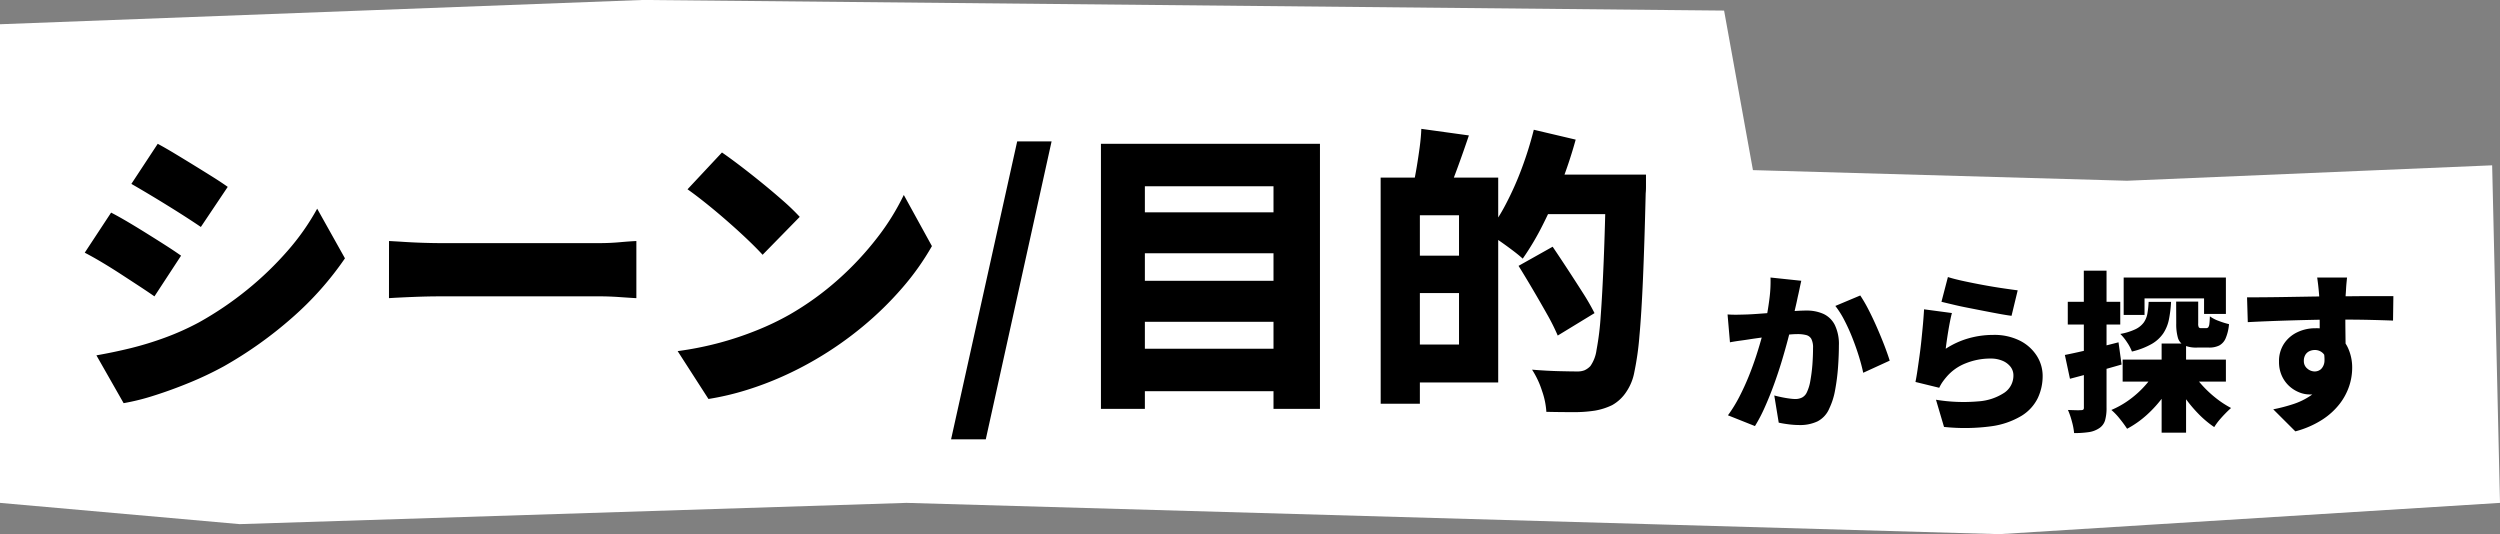 <svg xmlns="http://www.w3.org/2000/svg" width="234" height="50" viewBox="0 0 234 50">
  <rect x="0" y="0" width="234" height="50" fill="#808080" stroke="none"/>
  <g id="グループ_11456" data-name="グループ 11456" transform="translate(-487 -4196)">
    <path id="パス_62928" data-name="パス 62928" d="M-1404.461,1319.786v44.8l22.431,1.989,62.413-1.989,102.278,2.928,46.878-2.928-.735-31.595-34.176,1.444-35.014-.994-2.7-14.933-101.215-.994Z" transform="translate(1891.461 2878.483)" fill="#fff"/>
    <path id="パス_63889" data-name="パス 63889" d="M8.764-22.54q.728.392,1.61.924t1.792,1.092q.91.56,1.736,1.078t1.414.938L12.8-14.756q-.616-.42-1.442-.952T9.646-16.786q-.882-.546-1.75-1.064t-1.6-.938Zm-5.74,19.8q1.6-.28,3.206-.672A30.23,30.23,0,0,0,9.45-4.4a24.594,24.594,0,0,0,3.178-1.428,31.315,31.315,0,0,0,4.508-3.052,30.467,30.467,0,0,0,3.78-3.64,22.024,22.024,0,0,0,2.772-3.948l2.6,4.648a29.682,29.682,0,0,1-4.928,5.544,37.869,37.869,0,0,1-6.412,4.564A32.092,32.092,0,0,1,11.8-.21Q10.08.5,8.428,1.022a21.134,21.134,0,0,1-2.856.714ZM4.4-16.1q.756.392,1.652.924T7.84-14.084q.9.56,1.708,1.078t1.4.938L8.456-8.26Q7.812-8.708,7-9.24T5.306-10.346q-.882-.574-1.75-1.092t-1.624-.91Zm26.012,2.66q.56.028,1.442.084t1.806.084q.924.028,1.6.028H50.12q.952,0,1.89-.084t1.554-.112v5.348q-.532-.028-1.554-.1t-1.89-.07H35.252q-1.2,0-2.59.056t-2.254.112Zm31.164-8.288q.728.5,1.708,1.246t2.03,1.6q1.05.854,1.988,1.68a20.575,20.575,0,0,1,1.554,1.5L65.38-12.152q-.56-.616-1.428-1.442T62.076-15.3q-1.008-.882-1.988-1.666t-1.736-1.316ZM57.428-3.136a30.878,30.878,0,0,0,3.934-.784A30.4,30.4,0,0,0,64.876-5.1,25.332,25.332,0,0,0,67.9-6.552,27.2,27.2,0,0,0,72.492-9.87a28.716,28.716,0,0,0,3.626-3.892,22.162,22.162,0,0,0,2.478-3.99l2.632,4.788a24.223,24.223,0,0,1-2.772,3.906,31.055,31.055,0,0,1-3.71,3.626,32.653,32.653,0,0,1-4.41,3.08A31.639,31.639,0,0,1,67.256-.77,29.923,29.923,0,0,1,63.84.518a25.377,25.377,0,0,1-3.528.826ZM83.02,5.124l6.188-27.888h3.22L86.268,5.124Zm17-21.252H114.66v3.836H100.016Zm0,6.412H114.66V-5.88H100.016Zm0,6.356H114.66V.616H100.016ZM97.048-22.54h20.5V2.268H113.2V-18.564h-12.04V2.268H97.048Zm28.532,3.164h8.652V-.2H125.58V-3.752h4.984v-12.1H125.58Zm-2.352,0H126.9V1.792h-3.668Zm2.24,7.308H132.3v3.5h-6.832Zm1.568-11.872,4.452.616q-.5,1.484-1.022,2.912t-.938,2.436l-3.248-.7q.168-.756.322-1.68t.28-1.862Q127.008-23.156,127.036-23.94Zm10.724,4.284h7.952v3.7H137.76Zm6.552,0h3.752v1.092a6.375,6.375,0,0,1-.028.672q-.112,4.676-.252,7.952t-.336,5.418a26.61,26.61,0,0,1-.476,3.36,4.808,4.808,0,0,1-.728,1.806A3.791,3.791,0,0,1,144.9,1.918a6.034,6.034,0,0,1-1.624.518,12.787,12.787,0,0,1-2.058.14q-1.218,0-2.478-.028a7.258,7.258,0,0,0-.406-1.96A8.181,8.181,0,0,0,137.4-1.4q1.344.112,2.506.14t1.722.028a1.785,1.785,0,0,0,.686-.112,1.765,1.765,0,0,0,.546-.392,3.4,3.4,0,0,0,.574-1.5,25.882,25.882,0,0,0,.392-3.192q.154-2.058.28-5.152t.21-7.322Zm-6.748-4.2,3.92.924a42.163,42.163,0,0,1-1.358,4.1q-.8,2.058-1.722,3.878a25.313,25.313,0,0,1-1.876,3.164q-.364-.336-.98-.8t-1.246-.9a11.445,11.445,0,0,0-1.106-.686,16.848,16.848,0,0,0,1.75-2.716,28.726,28.726,0,0,0,1.5-3.374A33.877,33.877,0,0,0,137.564-23.856Zm-1.428,12.74,3.192-1.792q.644.952,1.386,2.086t1.428,2.212a21.858,21.858,0,0,1,1.106,1.918l-3.444,2.1a19.623,19.623,0,0,0-.994-1.988q-.63-1.12-1.33-2.31T136.136-11.116Z" transform="translate(493 4232)"/>
    <path id="パス_63890" data-name="パス 63890" d="M7.6-12.72q-.08.352-.168.776t-.168.76q-.08.4-.176.808t-.176.784q-.08.376-.16.744-.16.688-.408,1.632T5.768-5.184Q5.44-4.1,5.04-3T4.192-.9A14.374,14.374,0,0,1,3.264.88L.736-.128A12.978,12.978,0,0,0,1.8-1.856q.488-.944.888-1.936T3.4-5.752q.312-.968.536-1.8t.352-1.44q.224-1.152.344-2.152a12.117,12.117,0,0,0,.088-1.88Zm5.52,1.376a13.2,13.2,0,0,1,.776,1.336q.408.792.792,1.672t.7,1.7q.312.816.488,1.392l-2.48,1.136q-.144-.7-.408-1.552t-.608-1.72a17.481,17.481,0,0,0-.752-1.656,8.3,8.3,0,0,0-.84-1.328ZM.7-9.568q.464.032.928.024t.944-.024q.4-.016.96-.056T4.72-9.712q.624-.048,1.256-.1T7.152-9.9q.544-.032.912-.032a3.827,3.827,0,0,1,1.608.312,2.263,2.263,0,0,1,1.064,1.032,4.091,4.091,0,0,1,.384,1.92q0,.928-.08,2.04A18.978,18.978,0,0,1,10.768-2.5a6.6,6.6,0,0,1-.544,1.728A2.393,2.393,0,0,1,9.12.44,3.792,3.792,0,0,1,7.44.784,8.267,8.267,0,0,1,6.448.72Q5.92.656,5.488.56L5.072-1.984q.3.08.68.16T6.48-1.7a4.323,4.323,0,0,0,.544.048,1.386,1.386,0,0,0,.656-.144,1.019,1.019,0,0,0,.432-.464,3.994,3.994,0,0,0,.336-1.1A14.766,14.766,0,0,0,8.64-4.864Q8.7-5.68,8.7-6.416a1.772,1.772,0,0,0-.16-.864.773.773,0,0,0-.488-.36,3.243,3.243,0,0,0-.824-.088q-.336,0-.928.056T5.04-7.544q-.672.072-1.248.152t-.9.128q-.384.064-.976.144t-.992.16Zm20.624-3.5q.608.192,1.5.384t1.848.368q.96.176,1.808.3t1.376.192L27.28-9.44q-.5-.064-1.192-.192t-1.472-.28q-.776-.152-1.528-.3t-1.368-.3q-.616-.144-1-.24ZM21.7-9.7q-.08.288-.168.728t-.168.92q-.08.48-.144.928t-.1.768a7.851,7.851,0,0,1,2.16-.984,8.428,8.428,0,0,1,2.272-.312,5.322,5.322,0,0,1,2.536.552,4,4,0,0,1,1.568,1.424,3.5,3.5,0,0,1,.536,1.864,4.8,4.8,0,0,1-.456,2.072A4.036,4.036,0,0,1,28.216-.08,7.413,7.413,0,0,1,25.376.9,18.487,18.487,0,0,1,20.96.96l-.752-2.544a15.821,15.821,0,0,0,3.952.152,5.02,5.02,0,0,0,2.456-.816,1.933,1.933,0,0,0,.84-1.608,1.3,1.3,0,0,0-.272-.816,1.86,1.86,0,0,0-.752-.56,2.8,2.8,0,0,0-1.12-.208,6.172,6.172,0,0,0-2.328.448,4.492,4.492,0,0,0-1.816,1.3,6.087,6.087,0,0,0-.384.5,3.784,3.784,0,0,0-.272.488l-2.224-.544q.1-.5.192-1.128t.192-1.352q.1-.72.176-1.464t.144-1.48q.064-.736.1-1.376ZM37.68-5.344h9.664V-3.28H37.68Zm5.008-5.424h2.064v2.032a.752.752,0,0,0,.056.376.262.262,0,0,0,.216.072h.48a.231.231,0,0,0,.192-.08.687.687,0,0,0,.1-.312q.032-.232.048-.712a3.3,3.3,0,0,0,.832.432,7.406,7.406,0,0,0,.96.3,4.329,4.329,0,0,1-.32,1.336,1.366,1.366,0,0,1-.6.664,2.086,2.086,0,0,1-.952.192h-1.1a2.81,2.81,0,0,1-1.24-.216,1.13,1.13,0,0,1-.576-.712,4.679,4.679,0,0,1-.152-1.328Zm-4.912-2.256h9.568v3.408H45.3v-1.456H39.728V-9.52H37.776Zm3.552,6.176h2.288V1.5H41.328Zm-1.216-3.9h2.1a11.062,11.062,0,0,1-.2,1.648,3.688,3.688,0,0,1-.528,1.3,3.312,3.312,0,0,1-1.08.992,6.851,6.851,0,0,1-1.856.712,4.044,4.044,0,0,0-.456-.864,4.512,4.512,0,0,0-.632-.784,5.574,5.574,0,0,0,1.416-.44,2.083,2.083,0,0,0,.776-.624,2.074,2.074,0,0,0,.344-.84A8.632,8.632,0,0,0,40.112-10.752Zm4,6.432a7.939,7.939,0,0,0,.976,1.336,10.437,10.437,0,0,0,1.3,1.224,9.015,9.015,0,0,0,1.44.944q-.24.208-.544.52T46.7.352a5.885,5.885,0,0,0-.448.624A9.4,9.4,0,0,1,44.76-.28,12.651,12.651,0,0,1,43.424-1.9,15.055,15.055,0,0,1,42.352-3.68ZM40.9-4.528l1.792.592A12.137,12.137,0,0,1,41.5-1.9,11.237,11.237,0,0,1,39.944-.168a9.136,9.136,0,0,1-1.848,1.3,10.978,10.978,0,0,0-.68-.928,5.763,5.763,0,0,0-.792-.832,8.423,8.423,0,0,0,1.736-.992,9.221,9.221,0,0,0,1.48-1.36A7.407,7.407,0,0,0,40.9-4.528ZM32.272-5.776q.976-.192,2.32-.512t2.7-.672l.288,2.08q-1.216.352-2.48.7t-2.352.632Zm.272-4.976h4.912v2.128H32.544Zm1.5-2.912h2.128v12.8A4.21,4.21,0,0,1,36.032.352a1.327,1.327,0,0,1-.56.736,2.333,2.333,0,0,1-.968.36,9.1,9.1,0,0,1-1.368.088,6.009,6.009,0,0,0-.2-1.064,7.252,7.252,0,0,0-.376-1.1q.384.016.736.024a4.305,4.305,0,0,0,.5-.008.313.313,0,0,0,.2-.048.277.277,0,0,0,.056-.208Zm24.64.64q-.016.144-.048.472t-.048.648q-.016.32-.032.464-.016.32-.024.872t-.008,1.224q0,.672.008,1.352t.016,1.272q.008.592.008.976l-2.432-.7V-8.464q0-.608-.008-1.192T56.1-10.712q-.016-.472-.032-.712-.048-.576-.1-1t-.08-.6Zm-9.36,1.856q.752,0,1.68-.008t1.92-.024l1.936-.032q.944-.016,1.736-.024t1.32-.008q.544,0,1.272-.008t1.472-.008h2.36l-.032,2.288q-.784-.032-2.08-.064T57.84-9.088q-1.12,0-2.24.024t-2.2.056q-1.08.032-2.088.072t-1.92.088Zm8.816,4.784a7.61,7.61,0,0,1-.32,2.392,2.822,2.822,0,0,1-.976,1.432,2.8,2.8,0,0,1-1.7.48,2.58,2.58,0,0,1-.928-.192,3.053,3.053,0,0,1-.928-.576,2.95,2.95,0,0,1-.7-.96,3.117,3.117,0,0,1-.272-1.344,2.944,2.944,0,0,1,.464-1.672A3.067,3.067,0,0,1,54.024-7.9a3.856,3.856,0,0,1,1.7-.376,3.368,3.368,0,0,1,1.888.5,3.189,3.189,0,0,1,1.16,1.344,4.393,4.393,0,0,1,.392,1.88A5.442,5.442,0,0,1,58.9-2.912a5.665,5.665,0,0,1-.888,1.688,6.517,6.517,0,0,1-1.64,1.5,8.786,8.786,0,0,1-2.528,1.1L51.776-.688a15.5,15.5,0,0,0,1.872-.488,6.368,6.368,0,0,0,1.6-.776A3.519,3.519,0,0,0,56.36-3.168a3.72,3.72,0,0,0,.408-1.824,1.257,1.257,0,0,0-.32-.928,1.066,1.066,0,0,0-.784-.32,1.2,1.2,0,0,0-.48.1.882.882,0,0,0-.392.336,1.076,1.076,0,0,0-.152.6.881.881,0,0,0,.32.7,1.063,1.063,0,0,0,.7.272.9.9,0,0,0,.584-.216,1.134,1.134,0,0,0,.328-.776A3.832,3.832,0,0,0,56.3-6.768Z" transform="translate(648 4235)"/>
  </g>
</svg>
